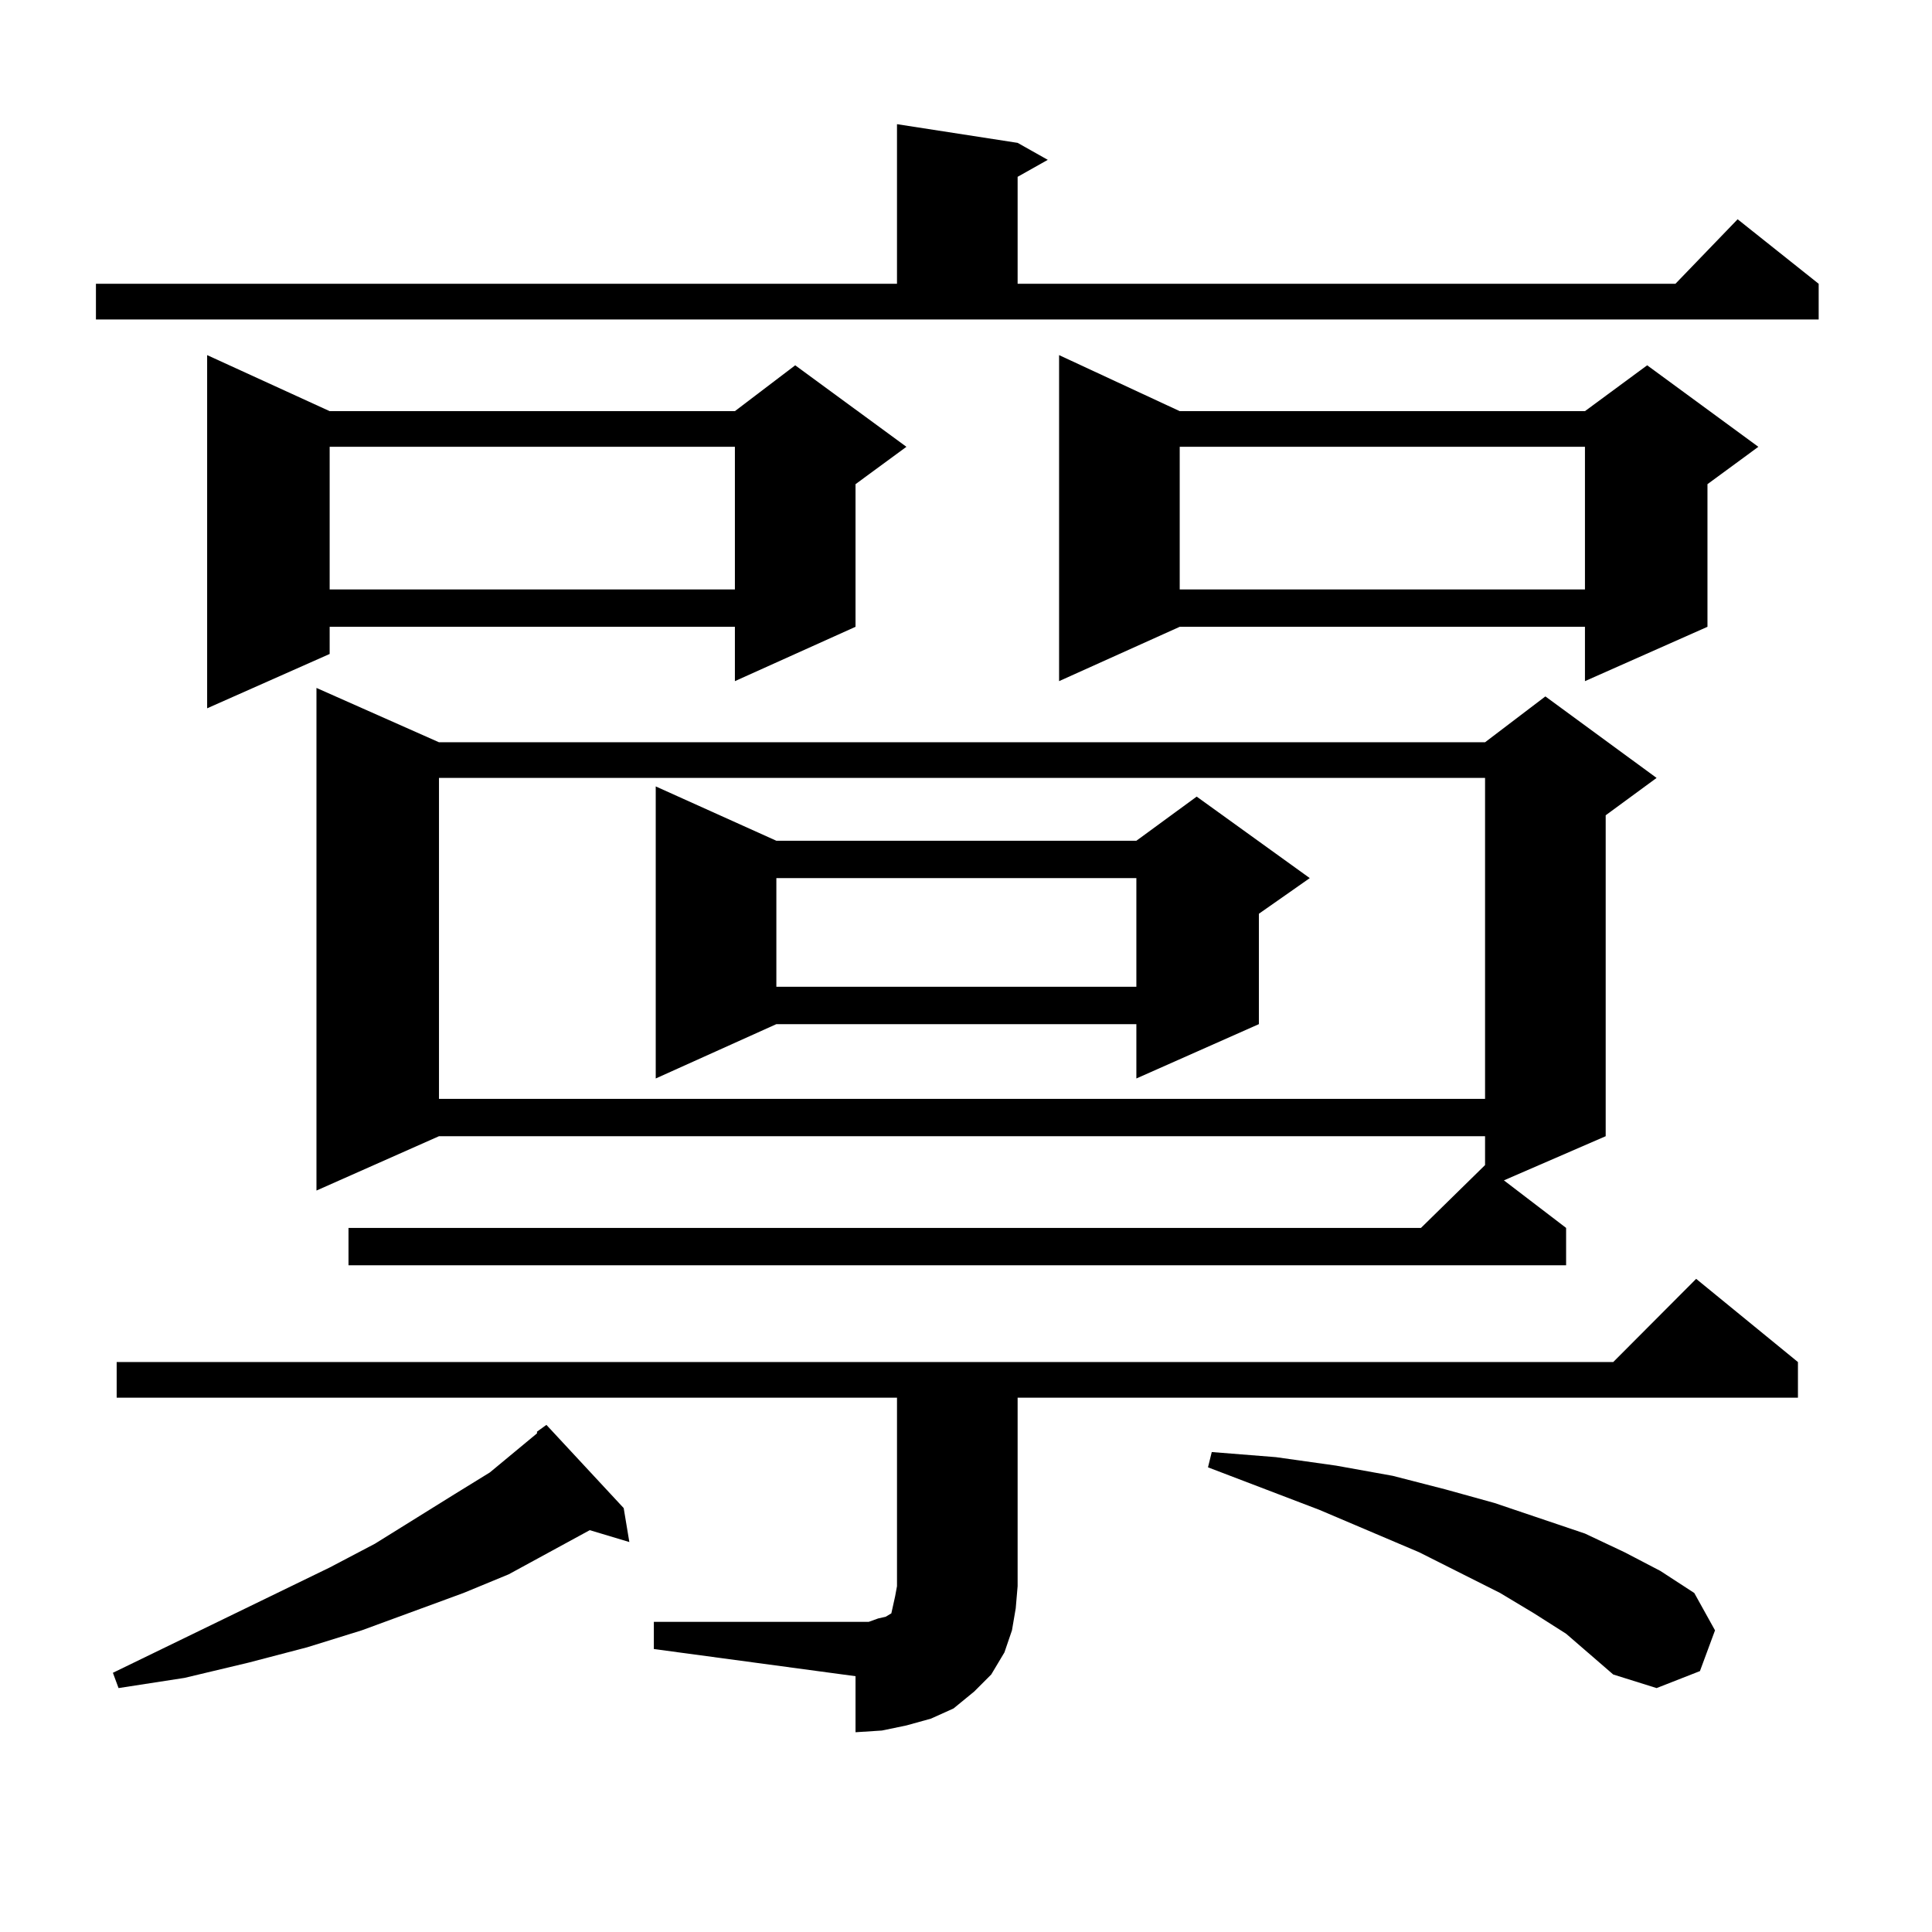 <?xml version="1.0" encoding="utf-8"?>
<!-- Generator: Adobe Illustrator 16.0.0, SVG Export Plug-In . SVG Version: 6.00 Build 0)  -->
<!DOCTYPE svg PUBLIC "-//W3C//DTD SVG 1.1//EN" "http://www.w3.org/Graphics/SVG/1.1/DTD/svg11.dtd">
<svg version="1.1" id="图层_1" xmlns="http://www.w3.org/2000/svg" xmlns:xlink="http://www.w3.org/1999/xlink" x="0px" y="0px"
	 width="1000px" height="1000px" viewBox="0 0 1000 1000" enable-background="new 0 0 1000 1000" xml:space="preserve">
<path d="M49.657,146.891h414.624V64.273l62.438,9.668l15.609,8.789l-15.609,8.789v55.371h340.479l32.194-33.398l41.95,33.398v18.457
	H49.657V146.891z M322.821,780.582l2.927,17.578l-20.487-6.152l-41.95,22.852l-23.414,9.668l-52.682,19.336l-28.292,8.789
	l-30.243,7.91l-33.17,7.91l-34.146,5.273l-2.927-7.91l112.192-54.492l23.414-12.305l40.975-25.488l18.536-11.426l24.39-20.215
	v-0.879l4.878-3.516L322.821,780.582z M338.431,839.469h104.388h6.829l4.878-1.758l3.902-0.879l2.927-1.758l0.976-4.395l0.976-4.395
	l0.976-5.273v-97.559H60.389v-18.457h774.615l42.926-43.066l52.682,43.066v18.457H526.719v97.559l-0.976,11.426l-1.951,11.426
	l-3.902,11.426l-6.829,11.426l-8.78,8.789l-10.731,8.789l-11.707,5.273l-12.683,3.516l-12.683,2.637l-13.658,0.879v-29.004
	l-104.388-14.063V839.469z M170.63,212.809h209.751l31.219-23.73l57.56,42.188l-26.341,19.336v73.828l-62.438,28.125V324.43H170.63
	v14.063l-63.413,28.125V183.805L170.63,212.809z M227.214,384.195h541.45l31.219-23.73l57.56,42.188l-26.341,19.336v166.113
	l-52.682,22.852l32.194,24.609v19.336H180.386v-19.336h555.108l33.17-32.52v-14.941h-541.45l-63.413,28.125V356.07L227.214,384.195z
	 M170.63,231.266v73.828h209.751v-73.828H170.63z M227.214,402.652v166.113h541.45V402.652H227.214z M401.844,435.172h186.337
	l31.219-22.852l58.535,42.188l-26.341,18.457v57.129l-63.413,28.125v-28.125H401.844l-62.438,28.125V407.047L401.844,435.172z
	 M401.844,454.508v56.25h186.337v-56.25H401.844z M610.619,212.809H820.37l32.194-23.73l57.56,42.188l-26.341,19.336v73.828
	l-63.413,28.125V324.43H610.619l-62.438,28.125v-168.75L610.619,212.809z M610.619,231.266v73.828H820.37v-73.828H610.619z
	 M810.614,845.621l-16.585-10.547l-17.561-10.547l-41.95-21.094l-51.706-21.973l-57.56-21.973l1.951-7.91l33.17,2.637l31.219,4.395
	l29.268,5.273l27.316,7.031l25.365,7.031l46.828,15.82l20.487,9.668l18.536,9.668l17.561,11.426l10.731,19.336l-7.805,21.094
	l-22.438,8.789l-22.438-7.031L810.614,845.621z"/>
</svg>
